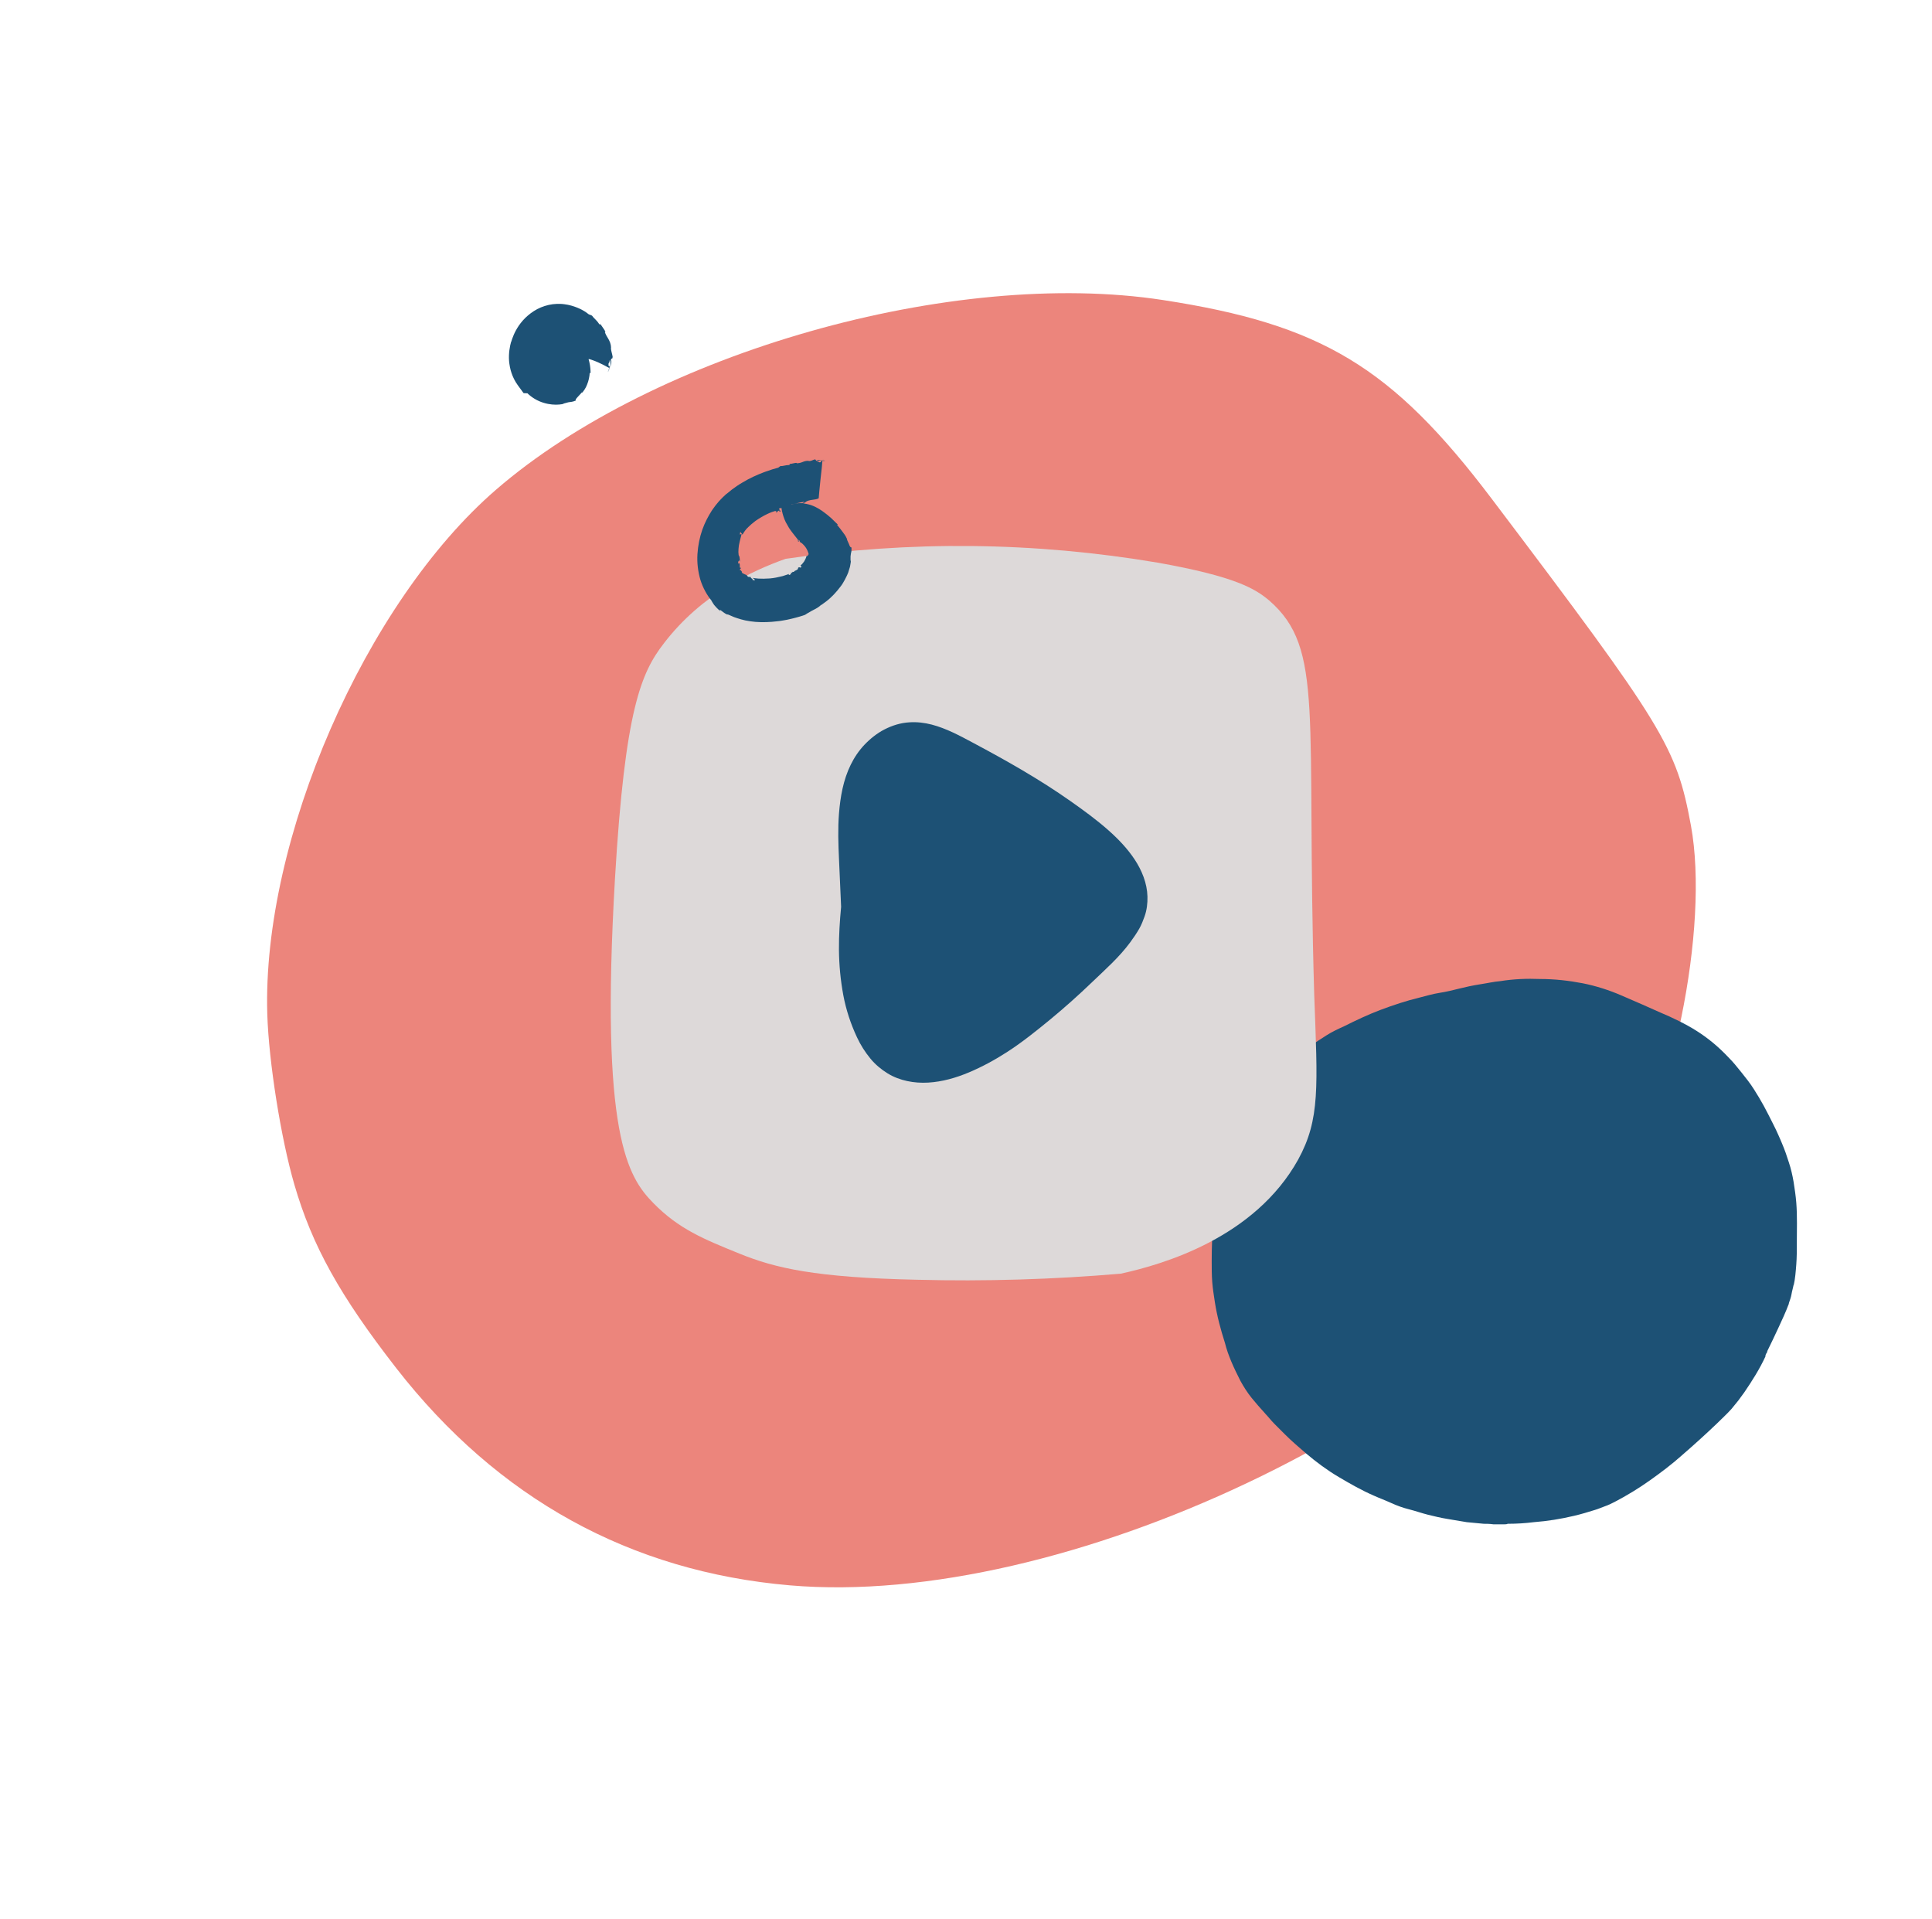 <?xml version="1.0" encoding="UTF-8"?> <svg xmlns="http://www.w3.org/2000/svg" xmlns:xlink="http://www.w3.org/1999/xlink" width="302" zoomAndPan="magnify" viewBox="0 0 226.5 225" height="300" preserveAspectRatio="xMidYMid meet" version="1.0"><defs><clipPath id="5f551aeddc"><path d="M 31 34 L 199 34 L 199 187 L 31 187 Z M 31 34 " clip-rule="nonzero"></path></clipPath><clipPath id="592c7f3c5e"><path d="M 132.879 0.25 L 225.863 126.941 L 93.137 224.352 L 0.152 97.66 Z M 132.879 0.25 " clip-rule="nonzero"></path></clipPath><clipPath id="af200b6fe6"><path d="M 132.879 0.25 L 225.863 126.941 L 93.137 224.352 L 0.152 97.66 Z M 132.879 0.25 " clip-rule="nonzero"></path></clipPath><clipPath id="7dd962bc2a"><path d="M 142.055 114.555 L 210.902 114.555 L 210.902 178.91 L 142.055 178.91 Z M 142.055 114.555 " clip-rule="nonzero"></path></clipPath><clipPath id="2c2701d1ad"><path d="M 71 64 L 155 64 L 155 150.133 L 71 150.133 Z M 71 64 " clip-rule="nonzero"></path></clipPath><clipPath id="46e665f6f0"><path d="M 98 84 L 135 84 L 135 127 L 98 127 Z M 98 84 " clip-rule="nonzero"></path></clipPath><clipPath id="4840a6a129"><path d="M 103.766 81.715 L 138.43 99.402 L 120.402 134.73 L 85.738 117.047 Z M 103.766 81.715 " clip-rule="nonzero"></path></clipPath><clipPath id="e629eac976"><path d="M 103.766 81.715 L 138.43 99.402 L 120.402 134.73 L 85.738 117.047 Z M 103.766 81.715 " clip-rule="nonzero"></path></clipPath><clipPath id="6746eef150"><path d="M 81.684 44.805 L 104.883 44.805 L 104.883 86.715 L 81.684 86.715 Z M 81.684 44.805 " clip-rule="nonzero"></path></clipPath><clipPath id="c3ecb7be6b"><path d="M 51.906 35.625 L 79.223 35.625 L 79.223 54.332 L 51.906 54.332 Z M 51.906 35.625 " clip-rule="nonzero"></path></clipPath></defs><g clip-path="url(#5f551aeddc)"><g clip-path="url(#592c7f3c5e)"><g clip-path="url(#af200b6fe6)"><path fill="#ec857c" d="M 34.512 138.875 C 32.938 133.477 31.508 124.48 31.336 118.891 C 30.715 98.41 42.805 70.684 58.148 57.41 C 76.719 41.34 111.707 31.387 136.336 35.172 C 154.926 38.027 163.191 43.016 174.855 58.434 C 195.156 85.285 196.527 87.539 198.238 96.773 C 200.434 108.73 196.02 130.273 189.359 140.023 C 171.344 166.402 124.512 188.586 92.617 185.848 C 73.895 184.238 58.352 175.664 46.461 160.391 C 39.836 151.875 36.598 146.039 34.512 138.875 Z M 34.512 138.875 " fill-opacity="1" fill-rule="nonzero"></path></g></g></g><g clip-path="url(#7dd962bc2a)"><path fill="#1d5175" d="M 173.953 178.629 C 173.27 178.566 172.582 178.504 171.961 178.441 C 171.211 178.316 170.465 178.191 169.719 178.066 C 168.969 177.945 168.16 177.758 167.414 177.57 C 166.664 177.383 165.98 177.133 165.23 176.945 C 164.484 176.758 163.797 176.512 163.113 176.199 C 162.43 175.887 161.742 175.637 161.059 175.328 C 159.625 174.703 158.316 173.957 156.945 173.145 C 155.574 172.336 154.328 171.402 153.145 170.406 C 152.273 169.656 151.398 168.91 150.59 168.098 C 150.215 167.727 149.781 167.289 149.406 166.914 C 149.031 166.543 148.656 166.043 148.285 165.668 L 148.348 165.73 C 147.785 165.109 147.227 164.484 146.727 163.863 C 146.227 163.238 145.793 162.555 145.418 161.867 C 145.043 161.121 144.672 160.375 144.359 159.625 C 144.047 158.879 143.797 158.191 143.613 157.445 C 143.113 155.887 142.676 154.266 142.426 152.648 C 142.305 151.836 142.18 151.09 142.117 150.281 C 142.055 149.469 142.055 148.598 142.055 147.789 C 142.055 146.23 142.117 144.609 142.242 143.051 C 142.367 141.434 142.676 139.875 143.113 138.316 C 143.551 136.758 144.109 135.266 144.734 133.832 C 145.043 133.145 145.418 132.461 145.855 131.773 C 146.289 131.09 146.602 130.465 147.039 129.781 C 147.91 128.473 148.906 127.164 149.965 125.98 C 150.965 124.734 152.148 123.676 153.457 122.742 C 154.141 122.242 154.828 121.805 155.512 121.371 C 156.195 120.934 156.883 120.621 157.566 120.312 C 158.938 119.625 160.371 118.941 161.867 118.379 C 163.363 117.82 164.859 117.32 166.414 116.945 C 167.164 116.758 167.973 116.512 168.781 116.387 C 169.594 116.262 170.34 116.074 171.09 115.887 C 171.836 115.699 172.707 115.512 173.52 115.387 C 174.328 115.266 175.137 115.078 175.887 115.016 C 177.445 114.766 179 114.703 180.559 114.766 C 182.242 114.766 183.922 114.953 185.543 115.266 C 187.102 115.574 188.66 116.074 190.09 116.695 L 192.398 117.695 L 194.641 118.691 C 195.387 119.004 196.074 119.312 196.82 119.688 C 197.566 120.062 198.254 120.434 198.938 120.871 C 200.309 121.742 201.492 122.742 202.613 123.926 C 203.176 124.484 203.676 125.109 204.172 125.73 C 204.672 126.355 205.168 126.977 205.605 127.664 C 206.043 128.348 206.414 128.973 206.789 129.656 C 207.164 130.344 207.535 131.09 207.91 131.836 C 208.098 132.211 208.285 132.586 208.473 133.02 C 208.66 133.457 208.785 133.707 208.906 134.02 C 209.031 134.328 209.219 134.766 209.344 135.141 C 209.469 135.512 209.594 135.887 209.719 136.262 C 209.969 137.008 210.152 137.82 210.277 138.566 C 210.402 139.375 210.527 140.188 210.59 140.996 C 210.715 142.617 210.652 144.172 210.652 145.793 C 210.652 146.605 210.652 147.414 210.59 148.223 C 210.527 149.035 210.465 149.906 210.277 150.715 C 210.277 150.652 210.277 150.652 210.277 150.59 C 210.215 150.965 210.09 151.34 210.031 151.711 C 209.969 152.086 209.844 152.398 209.719 152.773 L 209.719 152.836 C 209.344 153.832 208.906 154.766 208.473 155.699 C 208.035 156.637 207.598 157.57 207.164 158.441 L 207.227 158.379 C 207.164 158.441 207.164 158.566 207.102 158.629 C 207.039 158.691 207.039 158.754 206.977 158.879 L 206.977 158.816 L 206.977 159.004 C 206.289 160.496 205.418 161.867 204.484 163.238 C 204.234 163.551 204.047 163.863 203.797 164.176 C 203.551 164.484 203.238 164.859 202.988 165.172 C 202.43 165.793 201.805 166.355 201.246 166.914 C 199.938 168.16 198.566 169.406 197.195 170.59 C 196.012 171.652 194.766 172.586 193.457 173.52 C 192.148 174.453 190.715 175.328 189.281 176.074 C 188.906 176.262 188.535 176.449 188.16 176.574 C 187.785 176.699 187.414 176.883 186.977 177.008 C 186.168 177.258 185.355 177.508 184.547 177.695 C 182.988 178.066 181.43 178.316 179.812 178.441 C 178.812 178.566 177.816 178.629 176.82 178.629 L 176.758 178.629 C 176.633 178.691 176.508 178.691 176.383 178.691 L 175.074 178.691 C 174.641 178.629 174.266 178.629 173.953 178.629 Z M 173.953 178.629 " fill-opacity="1" fill-rule="nonzero"></path></g><g clip-path="url(#2c2701d1ad)"><path fill="#ddd9d9" d="M 77.832 75.414 C 82.266 69.613 88.258 66.875 92.105 65.508 C 106.68 63.359 121.234 63.512 135.762 65.965 C 144.887 67.594 147.168 69.027 148.797 70.395 C 155.312 76.062 153.098 83.625 154.074 116.598 C 154.465 127.414 154.789 131.191 152.184 135.949 C 147.102 145.07 136.48 148.199 131.398 149.309 C 123.461 149.988 115.512 150.227 107.547 150.023 C 95.559 149.766 90.867 148.656 86.695 146.961 C 82.523 145.266 79.594 144.094 76.594 141.031 C 73.598 137.969 70.34 133.082 72.098 102.977 C 73.27 83.168 75.16 78.867 77.832 75.414 Z M 77.832 75.414 " fill-opacity="1" fill-rule="nonzero"></path></g><g clip-path="url(#46e665f6f0)"><g clip-path="url(#4840a6a129)"><g clip-path="url(#e629eac976)"><path fill="#1d5175" d="M 134.176 107.457 C 134.445 106.711 134.547 105.891 134.523 105.098 C 134.484 103.543 133.867 102.031 133.016 100.746 C 132.184 99.488 131.121 98.375 129.996 97.375 C 128.578 96.113 127.031 94.988 125.48 93.898 C 121.863 91.352 118.004 89.168 114.102 87.09 C 112.531 86.25 110.961 85.395 109.227 84.941 C 108.383 84.723 107.484 84.617 106.617 84.676 C 105.578 84.738 104.617 85.039 103.695 85.508 C 102.828 85.953 102.023 86.594 101.355 87.297 C 100.699 87.984 100.148 88.801 99.734 89.652 C 98.855 91.445 98.52 93.395 98.359 95.367 C 98.219 97.156 98.281 98.957 98.363 100.75 C 98.449 102.602 98.527 104.453 98.609 106.305 C 98.449 107.977 98.344 109.652 98.355 111.332 C 98.371 113.117 98.539 114.891 98.863 116.645 C 99.184 118.367 99.727 120.008 100.465 121.59 C 100.891 122.504 101.41 123.324 102.051 124.105 C 102.617 124.793 103.305 125.363 104.062 125.832 C 105.469 126.695 107.191 127.008 108.824 126.91 C 110.461 126.816 112.074 126.352 113.582 125.719 C 115.164 125.051 116.668 124.234 118.105 123.301 C 119.848 122.176 121.465 120.871 123.066 119.559 C 124.785 118.145 126.445 116.66 128.051 115.117 C 129.602 113.629 131.219 112.211 132.5 110.469 C 132.883 109.945 133.25 109.418 133.57 108.852 C 133.82 108.406 134.004 107.938 134.176 107.457 Z M 134.176 107.457 " fill-opacity="1" fill-rule="nonzero"></path></g></g></g><g clip-path="url(#6746eef150)"><path fill="#1d5175" d="M 139.473 113.637 C 139.473 113.328 139.535 113.102 139.656 112.898 C 139.637 113.184 139.617 113.473 139.473 113.637 Z M 139.676 112.898 Z M 135.512 58.66 C 135.512 58.578 135.512 58.496 135.492 58.434 C 135.512 58.496 135.512 58.578 135.512 58.66 Z M 140.988 83.973 C 140.988 83.973 140.988 83.953 140.988 83.973 C 140.988 83.953 140.988 83.973 140.988 83.973 Z M 153.668 71.645 C 153.812 71.746 153.977 71.809 154.199 71.789 C 154.078 71.664 153.871 71.664 153.668 71.645 Z M 153.668 71.625 C 153.668 71.625 153.668 71.645 153.668 71.625 Z M 118.262 83.234 C 118.219 83.254 118.156 83.273 118.117 83.297 C 118.156 83.273 118.219 83.254 118.262 83.234 Z M 127.309 75.254 C 127.309 75.254 127.309 75.234 127.309 75.254 C 127.309 75.234 127.309 75.234 127.309 75.254 Z M 145.977 62.906 C 145.812 62.906 145.688 63.027 145.543 63.129 C 145.73 63.109 145.852 63.047 145.977 62.906 Z M 145.543 63.129 Z M 125.645 91.195 C 125.668 91.152 125.707 91.133 125.75 91.09 C 125.707 91.113 125.668 91.152 125.645 91.195 Z M 129.316 80.484 C 129.34 80.484 129.34 80.465 129.316 80.484 C 129.34 80.465 129.316 80.465 129.316 80.484 Z M 124.375 65.816 C 124.375 65.98 124.516 66.145 124.641 66.309 C 124.621 66.105 124.539 65.961 124.375 65.816 Z M 124.641 66.309 C 124.641 66.309 124.66 66.309 124.641 66.309 C 124.66 66.309 124.641 66.289 124.641 66.309 C 124.641 66.289 124.641 66.289 124.641 66.309 Z M 155.781 90.641 C 155.738 90.598 155.699 90.559 155.656 90.516 C 155.699 90.578 155.738 90.621 155.781 90.641 Z M 155.781 90.867 C 155.762 90.824 155.68 90.723 155.598 90.621 C 155.391 90.805 152.109 92.836 151.902 92.977 C 151.492 92.793 151.227 92.199 150.691 92.035 C 150.754 92.156 150.469 91.828 150.508 92.016 C 150.488 91.934 150.387 91.852 150.324 91.77 C 150.445 91.828 150.57 91.91 150.609 91.871 C 150.18 91.398 149.648 90.906 149.238 90.414 C 149.012 90.105 148.703 90.211 148.641 90.148 L 148.723 90.086 L 148.457 89.797 C 148.438 89.922 148.25 89.984 148.332 90.148 C 148.273 90.188 148.23 90.066 148.129 89.984 C 148.168 90.004 148.312 90.023 148.273 89.941 C 148.066 89.715 148.148 89.922 147.863 89.715 C 147.883 89.695 148.148 89.777 148.004 89.512 C 147.555 88.938 144.641 86.105 144.066 85.531 C 144.129 85.551 144.457 85.367 144.496 85.387 L 144.168 85.203 L 144.211 85.43 C 143.758 85.285 141.953 83.645 141.504 83.441 L 141.586 83.543 C 141.316 83.379 141.133 83.215 140.887 82.988 C 140.887 83.109 140.887 83.273 140.906 83.336 C 140.785 83.418 140.988 83.91 140.867 83.934 C 140.906 84.098 140.969 83.992 140.988 83.91 C 140.906 84.301 141.113 84.672 141.113 85.387 C 141.051 86.66 140.988 85.551 141.113 86.988 L 141.012 87.152 L 141.152 87.254 C 140.887 87.5 141.07 88.098 140.805 88.219 C 140.906 88.363 140.766 88.508 140.867 88.836 C 141.051 88.691 140.969 88.32 141.094 88.156 C 141.113 88.465 141.094 89.039 141.07 89.738 C 141.051 90.434 141.012 91.277 140.969 92.117 C 140.887 93.777 140.785 95.441 140.742 96.016 C 140.742 95.828 140.641 95.871 140.602 96.035 L 140.641 96.465 C 140.684 96.426 140.703 96.301 140.723 96.363 C 140.742 96.547 140.641 96.773 140.785 96.875 C 140.703 96.855 140.684 97.164 140.66 97.145 C 140.805 97.367 140.477 98.129 140.723 98.395 C 140.742 99.008 140.539 98.539 140.52 99.195 L 140.703 99.234 C 140.703 99.254 140.684 99.48 140.66 99.809 C 140.641 100.137 140.621 100.59 140.621 101.02 C 140.602 101.902 140.578 102.742 140.621 102.703 C 140.578 102.742 140.496 102.805 140.457 102.969 C 140.477 103.586 140.438 104.199 140.438 104.875 C 140.414 104.816 140.414 104.754 140.375 104.793 C 140.332 105.922 140.25 107.031 140.148 108.117 C 140.047 109.203 139.945 110.312 139.82 111.422 C 139.781 111.852 139.637 111.504 139.617 111.852 C 139.555 112.078 139.637 112.344 139.656 112.547 C 139.676 112.488 139.699 112.383 139.738 112.445 C 139.699 112.57 139.676 112.711 139.656 112.855 C 139.594 112.711 139.574 112.465 139.512 112.816 L 139.555 112.344 C 139.453 112.324 139.555 112.488 139.492 112.836 L 139.492 113.125 L 139.391 113.102 C 138.961 113.82 137.852 113.82 136.848 113.656 C 135.84 113.492 134.957 113.145 134.957 113.145 L 134.938 113.043 L 135.285 112.344 C 135.227 111.215 135.492 109.945 135.574 109.121 C 135.574 108.754 135.676 107.809 135.594 107.297 L 135.699 107.316 C 135.719 106.703 135.574 105.859 135.574 105.492 L 135.617 105.512 C 135.617 105.266 135.535 104.629 135.328 104.691 C 135.41 104.098 135.594 104.219 135.535 103.461 L 135.512 103.586 C 135.492 102.723 135.84 98.559 135.801 97.82 L 135.84 97.883 C 135.758 97.184 135.922 96.32 135.781 95.625 C 135.922 94.332 136.23 88.711 136.129 87.234 C 136.109 85.961 135.984 87.133 136.027 85.879 C 136.027 85.695 135.945 85.613 135.902 85.859 C 135.945 85.449 135.922 84.895 136.047 84.508 C 136.004 83.871 136.004 83.07 135.984 82.188 C 135.965 81.531 135.965 80.836 135.965 80.117 C 134.855 81.387 133.297 83.008 132.477 83.91 L 132.496 83.871 C 131.801 84.629 129.133 87.625 128.414 88.344 L 128.352 88.566 C 128.129 88.648 128.047 88.855 127.801 89.02 C 127.695 89.141 127.82 89.164 127.883 89.121 C 127.656 89.246 127.531 89.512 127.367 89.574 L 127.367 89.512 C 127 89.715 127.062 90.086 126.672 90.312 L 126.652 90.293 C 126.465 90.375 126.426 90.598 126.344 90.742 C 126.16 90.867 126.219 90.66 126.055 90.742 C 126.098 90.887 125.891 90.969 125.75 91.09 C 125.891 90.926 126.035 90.742 125.934 90.66 C 125.75 90.867 125.789 90.621 125.645 90.844 L 125.75 90.969 C 125.688 91.07 125.523 91.215 125.441 91.195 C 125.48 91.195 125.562 91.113 125.645 91.031 C 125.441 90.844 123.246 87.688 123.102 87.5 C 123.227 87.113 123.777 86.906 123.859 86.414 C 123.758 86.453 124.047 86.207 123.859 86.23 C 123.941 86.207 124.004 86.125 124.066 86.066 C 124.004 86.168 123.965 86.289 124.004 86.332 C 124.414 85.941 124.805 85.469 125.234 85.102 C 125.5 84.895 125.379 84.609 125.441 84.566 L 125.5 84.648 L 125.75 84.426 C 125.625 84.383 125.543 84.238 125.418 84.301 C 125.379 84.262 125.48 84.199 125.562 84.117 C 125.543 84.156 125.543 84.281 125.625 84.238 C 125.809 84.055 125.625 84.117 125.809 83.871 C 125.832 83.891 125.789 84.137 126.016 84.016 C 126.508 83.625 128.887 81.02 129.359 80.508 C 129.359 80.566 129.543 80.875 129.523 80.918 L 129.668 80.609 L 129.441 80.629 C 129.504 80.402 129.934 79.789 130.344 79.234 C 130.117 79.297 129.891 79.355 129.688 79.398 C 129.398 79.48 129.133 79.543 128.887 79.602 C 128.641 79.684 128.414 79.746 128.211 79.809 L 128.25 79.789 C 127.984 79.871 127.531 80.012 126.98 80.18 C 126.426 80.344 125.789 80.566 125.152 80.773 C 124.516 80.977 123.883 81.223 123.348 81.41 C 122.816 81.594 122.363 81.738 122.098 81.84 L 121.934 82.023 C 121.688 82.004 121.5 82.148 121.195 82.188 C 121.051 82.25 121.133 82.312 121.215 82.312 C 120.926 82.332 120.68 82.516 120.516 82.496 L 120.539 82.434 C 120.086 82.453 119.965 82.844 119.492 82.887 L 119.492 82.863 C 119.285 82.863 119.121 83.051 118.98 83.152 C 118.73 83.191 118.918 83.008 118.711 83.051 C 118.691 83.215 118.465 83.191 118.262 83.254 C 118.465 83.152 118.711 83.051 118.648 82.926 C 118.383 83.027 118.547 82.824 118.301 82.988 L 118.344 83.133 C 118.238 83.215 118.016 83.273 117.953 83.215 C 117.992 83.215 118.117 83.191 118.219 83.152 C 118.18 83.027 117.992 82.004 117.809 81 C 117.645 79.992 117.48 78.969 117.461 78.863 C 117.789 78.559 118.426 78.559 118.773 78.168 C 118.648 78.168 119.062 78.066 118.875 78.004 C 118.957 78.023 119.082 77.961 119.164 77.941 C 119.062 78.023 118.938 78.105 118.957 78.168 C 119.555 77.984 120.188 77.715 120.805 77.551 C 121.172 77.492 121.215 77.164 121.297 77.141 L 121.316 77.246 L 121.688 77.141 C 121.582 77.059 121.605 76.875 121.441 76.875 C 121.418 76.812 121.562 76.812 121.688 76.773 C 121.645 76.812 121.582 76.918 121.664 76.918 C 121.953 76.836 121.727 76.812 122.055 76.648 C 122.055 76.668 121.871 76.875 122.18 76.855 C 122.363 76.812 122.711 76.711 123.184 76.566 C 123.656 76.422 124.211 76.258 124.762 76.074 C 125.051 75.992 125.316 75.891 125.605 75.809 C 125.871 75.727 126.137 75.645 126.363 75.582 C 126.836 75.438 127.203 75.336 127.391 75.273 C 127.348 75.316 127.348 75.707 127.309 75.707 L 127.613 75.5 L 127.391 75.418 C 127.473 75.336 127.676 75.234 127.941 75.109 C 128.211 74.988 128.539 74.863 128.867 74.742 C 129.523 74.496 130.18 74.25 130.383 74.105 L 130.262 74.125 C 130.59 73.961 130.836 73.902 131.246 73.797 L 131 73.902 C 131.145 74.043 131.348 73.984 131.594 73.922 L 131.43 73.879 C 131.492 73.82 131.555 73.777 131.637 73.758 C 131.594 73.656 131.738 73.633 131.492 73.387 L 131.328 73.492 C 131.309 73.449 129.543 71.645 129.543 71.766 C 129.543 71.707 129.562 71.645 129.523 71.52 C 129.176 71.234 128.887 70.926 128.516 70.598 C 128.559 70.617 128.598 70.66 128.598 70.598 C 127.449 69.469 126.445 68.281 125.398 67.07 C 125.195 66.844 125.48 66.906 125.297 66.719 C 125.215 66.578 125.008 66.496 124.887 66.434 C 124.906 66.473 124.949 66.535 124.887 66.535 C 124.844 66.453 124.785 66.371 124.723 66.289 C 124.824 66.309 124.988 66.414 124.844 66.207 L 125.07 66.453 C 125.152 66.391 124.988 66.391 124.844 66.188 L 124.68 66.043 L 124.762 65.98 C 124.578 64.668 127.758 62.719 127.758 62.719 L 127.84 62.762 L 127.984 63.336 C 128.641 63.809 129.176 64.609 129.562 65.059 C 129.75 65.242 130.199 65.758 130.547 65.941 L 130.465 66.004 C 130.793 66.289 131.328 66.617 131.555 66.781 L 131.512 66.801 C 131.656 66.926 132.047 67.172 132.148 66.988 C 132.395 67.336 132.211 67.418 132.684 67.727 L 132.641 67.645 C 133.113 68.035 135.121 70.312 135.535 70.641 L 135.473 70.641 C 135.617 70.742 135.758 70.863 135.902 71.008 C 135.883 70.535 135.883 70.043 135.863 69.551 C 135.84 68.547 135.801 67.543 135.781 66.699 C 135.758 65.84 135.738 65.141 135.738 64.73 L 135.617 64.402 C 135.699 64.055 135.617 63.746 135.699 63.273 C 135.676 63.027 135.594 63.129 135.574 63.254 C 135.637 62.844 135.535 62.414 135.594 62.188 L 135.637 62.25 C 135.758 61.613 135.43 61.242 135.535 60.547 L 135.555 60.547 C 135.617 60.258 135.492 59.93 135.453 59.684 C 135.492 59.336 135.594 59.645 135.637 59.355 C 135.492 59.234 135.574 58.926 135.594 58.617 C 135.617 58.965 135.656 59.355 135.781 59.316 C 135.758 58.883 135.902 59.211 135.84 58.781 L 135.699 58.762 C 135.656 58.578 135.676 58.227 135.738 58.168 C 135.719 58.227 135.719 58.391 135.719 58.578 C 136.004 58.578 139.801 59.664 140.027 59.703 C 140.211 60.277 140.004 61.141 140.273 61.797 C 140.312 61.633 140.293 62.227 140.395 62.004 C 140.355 62.105 140.375 62.289 140.375 62.414 C 140.332 62.227 140.293 62.043 140.23 62.023 C 140.23 62.926 140.273 63.91 140.25 64.812 C 140.211 65.348 140.496 65.531 140.496 65.652 L 140.395 65.633 L 140.395 66.168 C 140.496 66.062 140.684 66.168 140.723 65.922 C 140.785 65.941 140.742 66.105 140.766 66.289 C 140.742 66.227 140.66 66.086 140.641 66.207 C 140.641 66.637 140.723 66.352 140.785 66.844 C 140.766 66.844 140.621 66.516 140.559 66.926 C 140.539 67.109 140.539 67.438 140.539 67.891 C 140.805 67.602 141.012 67.355 140.969 67.336 C 141.031 67.336 141.094 67.379 141.195 67.316 C 141.422 67.008 141.707 66.742 141.953 66.414 C 141.934 66.453 141.914 66.473 141.977 66.496 C 142.938 65.469 143.945 64.586 144.969 63.645 C 145.152 63.457 145.133 63.727 145.297 63.562 C 145.441 63.5 145.484 63.293 145.523 63.191 C 145.484 63.191 145.422 63.254 145.422 63.191 C 145.504 63.172 145.566 63.109 145.648 63.047 C 145.625 63.152 145.566 63.293 145.75 63.172 L 145.523 63.375 C 145.586 63.457 145.566 63.293 145.77 63.172 L 145.895 63.027 L 145.953 63.109 C 147.164 62.988 149.277 66.043 149.277 66.043 L 149.258 66.105 L 148.723 66.227 C 148.332 66.824 147.637 67.273 147.246 67.625 C 147.102 67.789 146.652 68.199 146.508 68.504 L 146.445 68.422 C 146.199 68.711 145.953 69.203 145.832 69.406 L 145.812 69.367 C 145.707 69.488 145.523 69.859 145.688 69.961 C 145.379 70.188 145.297 70.004 145.051 70.414 L 145.113 70.371 C 144.949 70.578 144.414 71.109 143.883 71.625 C 143.922 71.664 143.922 71.746 144.211 71.727 L 144.23 71.543 C 144.23 71.543 144.395 71.543 144.641 71.52 C 144.867 71.5 145.195 71.48 145.484 71.461 C 146.098 71.418 146.691 71.336 146.652 71.297 C 146.691 71.336 146.734 71.398 146.855 71.438 C 147.289 71.355 147.719 71.379 148.191 71.297 C 148.148 71.316 148.109 71.316 148.148 71.355 C 148.539 71.336 148.93 71.316 149.32 71.316 C 149.707 71.297 150.098 71.316 150.488 71.336 C 151.266 71.355 152.027 71.398 152.805 71.438 C 153.094 71.461 152.867 71.602 153.113 71.625 C 153.277 71.664 153.461 71.582 153.586 71.543 C 153.543 71.52 153.461 71.52 153.504 71.48 C 153.586 71.52 153.688 71.52 153.789 71.543 C 153.688 71.602 153.523 71.664 153.77 71.684 L 153.441 71.664 C 153.422 71.766 153.543 71.645 153.789 71.707 L 153.996 71.684 L 153.977 71.789 C 154.488 72.176 154.508 73.285 154.426 74.289 C 154.324 75.297 154.117 76.219 154.117 76.219 L 154.059 76.238 L 153.586 75.93 C 152.828 76.074 151.965 75.871 151.41 75.848 C 151.164 75.871 150.527 75.828 150.18 75.953 L 150.199 75.848 C 149.789 75.871 149.238 76.074 148.992 76.117 L 148.992 76.074 C 148.828 76.094 148.395 76.219 148.457 76.422 C 148.066 76.383 148.109 76.199 147.617 76.32 L 147.699 76.34 C 147.41 76.383 146.57 76.422 145.73 76.445 C 145.523 76.445 145.32 76.465 145.113 76.465 C 144.906 76.484 144.723 76.484 144.559 76.504 C 144.211 76.527 143.945 76.566 143.82 76.586 L 143.863 76.547 C 143.41 76.711 142.816 76.609 142.363 76.855 C 142.305 76.855 142.223 76.855 142.117 76.855 C 142.262 77.02 142.406 77.184 142.488 77.367 C 143.902 78.578 146.488 81.203 147.781 82.453 L 147.738 82.434 C 148.582 83.254 151.945 86.453 152.746 87.297 L 152.992 87.379 C 153.094 87.625 153.32 87.727 153.484 88.035 C 153.625 88.156 153.625 88.035 153.586 87.953 C 153.73 88.219 154.035 88.383 154.098 88.547 L 154.035 88.547 C 154.262 88.957 154.672 88.938 154.938 89.387 L 154.918 89.41 C 155.02 89.613 155.27 89.695 155.41 89.797 C 155.555 90.023 155.309 89.922 155.434 90.105 C 155.598 90.086 155.68 90.293 155.82 90.477 C 155.637 90.312 155.434 90.129 155.352 90.23 C 155.574 90.434 155.309 90.375 155.555 90.559 L 155.68 90.477 C 155.656 90.578 155.801 90.785 155.781 90.867 Z M 140.805 82.641 C 140.785 82.699 140.766 82.762 140.742 82.805 C 140.848 82.699 140.887 82.824 140.887 82.988 L 140.988 83.051 C 141.031 82.906 140.949 82.781 140.805 82.641 Z M 144.086 85.551 C 144.086 85.551 144.066 85.551 144.086 85.551 C 144.066 85.551 144.066 85.551 144.086 85.551 Z M 93.5 63.398 C 93.582 63.48 93.602 63.48 93.645 63.48 C 93.582 63.375 93.543 63.355 93.5 63.398 Z M 93.645 63.48 Z M 96.395 53.918 C 96.453 53.918 96.516 53.898 96.578 53.879 C 96.516 53.898 96.453 53.898 96.395 53.918 Z M 99.82 64.156 C 99.84 64.363 99.82 64.484 99.82 64.609 C 99.797 64.73 99.777 64.812 99.758 64.895 C 99.738 64.996 99.738 65.078 99.715 65.223 C 99.715 65.285 99.715 65.367 99.715 65.469 C 99.715 65.57 99.715 65.676 99.715 65.797 L 99.758 65.652 C 99.758 65.734 99.738 65.816 99.738 65.922 C 99.715 66.023 99.695 66.145 99.676 66.289 C 99.676 66.332 99.656 66.352 99.656 66.391 C 99.656 66.434 99.633 66.453 99.633 66.496 C 99.613 66.555 99.594 66.617 99.574 66.68 C 99.531 66.801 99.492 66.945 99.449 67.09 C 99.43 67.133 99.43 67.172 99.41 67.191 C 99.387 67.234 99.367 67.273 99.367 67.297 C 99.328 67.379 99.305 67.438 99.266 67.52 C 99.203 67.664 99.121 67.828 99.039 67.973 C 98.875 68.281 98.691 68.586 98.465 68.855 C 98.258 69.141 98.035 69.387 97.809 69.633 C 97.707 69.758 97.582 69.859 97.48 69.961 C 97.379 70.062 97.273 70.168 97.172 70.25 C 96.969 70.414 96.781 70.578 96.617 70.68 C 96.453 70.781 96.352 70.887 96.27 70.945 L 96.312 70.863 C 96.25 70.926 96.168 70.988 96.105 71.051 C 96.023 71.109 95.961 71.152 95.879 71.215 C 95.715 71.316 95.551 71.418 95.367 71.5 C 95.203 71.582 95.02 71.684 94.855 71.789 C 94.691 71.871 94.527 71.973 94.383 72.074 C 94.238 72.137 94.012 72.199 93.746 72.281 C 93.625 72.32 93.48 72.363 93.316 72.402 C 93.172 72.445 93.008 72.484 92.824 72.527 C 92.66 72.566 92.473 72.609 92.289 72.648 C 92.105 72.691 91.898 72.711 91.715 72.75 C 91.512 72.793 91.305 72.812 91.102 72.832 C 90.895 72.855 90.691 72.875 90.484 72.895 C 89.664 72.957 88.762 72.957 87.961 72.832 C 87.16 72.73 86.465 72.484 86.055 72.34 C 85.355 72.035 85.316 72.012 85.273 72.035 C 85.254 72.035 85.234 72.035 85.152 71.992 C 85.109 71.973 85.027 71.93 84.945 71.871 C 84.844 71.809 84.742 71.727 84.578 71.602 C 84.414 71.461 84.27 71.461 84.473 71.684 C 84.289 71.5 84.043 71.297 83.859 71.07 C 83.816 71.008 83.758 70.969 83.715 70.906 C 83.676 70.844 83.633 70.781 83.594 70.723 C 83.512 70.598 83.449 70.496 83.387 70.371 C 82.895 69.777 82.402 68.914 82.113 67.973 C 81.828 67.008 81.703 65.961 81.766 64.957 C 81.828 63.953 82.031 62.965 82.34 62.086 C 82.648 61.223 83.059 60.465 83.43 59.891 L 83.367 59.973 C 83.488 59.785 83.676 59.539 83.898 59.234 C 84.023 59.09 84.145 58.926 84.289 58.762 C 84.371 58.68 84.453 58.598 84.516 58.516 C 84.598 58.453 84.66 58.371 84.742 58.289 C 84.824 58.207 84.906 58.145 84.988 58.062 C 85.07 57.98 85.152 57.898 85.254 57.84 C 85.438 57.695 85.621 57.531 85.809 57.387 C 86.195 57.098 86.609 56.812 87.039 56.566 C 87.879 56.055 88.762 55.664 89.52 55.375 C 89.707 55.293 89.891 55.254 90.055 55.191 C 90.219 55.129 90.383 55.09 90.527 55.027 C 90.812 54.945 91.059 54.883 91.242 54.824 C 91.324 54.762 91.406 54.699 91.488 54.637 C 91.816 54.66 92.062 54.516 92.496 54.516 C 92.699 54.453 92.598 54.391 92.496 54.391 C 92.863 54.391 93.215 54.227 93.418 54.27 L 93.379 54.309 C 93.664 54.309 93.871 54.25 94.074 54.168 C 94.281 54.086 94.504 54.004 94.793 54.023 L 94.793 54.043 C 95.039 54.086 95.305 53.918 95.488 53.859 C 95.777 53.879 95.531 54.004 95.777 54.023 C 95.859 53.879 96.125 53.918 96.371 53.918 C 96.105 53.961 95.777 54.043 95.816 54.145 C 96.168 54.086 95.922 54.27 96.25 54.168 L 96.25 54.023 C 96.395 53.961 96.68 53.961 96.742 54.023 C 96.699 54.004 96.559 54.023 96.395 54.043 C 96.414 54.188 96.312 55.211 96.188 56.238 C 96.086 57.266 95.98 58.289 95.98 58.414 C 95.777 58.535 95.488 58.555 95.203 58.598 C 94.914 58.637 94.629 58.699 94.422 58.863 C 94.566 58.883 94.117 58.926 94.301 59.008 C 94.238 58.988 94.176 59.008 94.117 59.008 C 94.258 59.027 94.402 59.047 94.527 59.07 C 94.711 59.109 94.914 59.152 95.078 59.211 C 95.777 59.457 96.312 59.828 96.68 60.113 C 96.844 60.238 97.152 60.465 97.438 60.73 C 97.727 60.996 97.992 61.285 98.219 61.488 L 98.137 61.531 C 98.363 61.797 98.609 62.105 98.832 62.414 C 98.895 62.496 98.938 62.578 98.996 62.637 C 99.039 62.719 99.078 62.781 99.141 62.863 C 99.223 63.008 99.285 63.129 99.328 63.234 L 99.285 63.234 C 99.348 63.355 99.449 63.621 99.551 63.828 C 99.613 64.055 99.738 64.219 99.82 64.156 Z M 92.719 59.152 C 92.742 59.152 92.762 59.152 92.805 59.152 C 93.172 59.027 93.562 58.965 93.953 58.988 C 93.992 58.988 94.035 58.988 94.074 58.988 C 94.176 58.926 94.281 58.883 94.281 58.824 C 93.746 58.906 93.215 59.047 92.719 59.152 Z M 94.75 64.996 C 94.773 64.996 94.773 65.02 94.812 64.996 C 94.773 64.773 94.629 64.402 94.402 64.094 C 94.281 63.953 94.156 63.809 94.035 63.703 C 93.91 63.621 93.828 63.562 93.789 63.539 C 93.789 63.539 93.766 63.48 93.766 63.438 C 93.766 63.398 93.766 63.355 93.746 63.355 C 93.727 63.336 93.707 63.355 93.707 63.375 C 93.684 63.398 93.684 63.438 93.684 63.457 C 93.707 63.48 93.707 63.48 93.707 63.52 C 93.684 63.5 93.664 63.48 93.645 63.48 C 93.645 63.418 93.664 63.355 93.602 63.336 C 93.625 63.336 93.645 63.336 93.684 63.336 C 93.664 63.234 93.664 63.355 93.602 63.316 L 93.562 63.336 L 93.52 63.234 C 93.398 63.07 93.172 62.801 92.906 62.453 C 92.781 62.27 92.617 62.086 92.496 61.879 C 92.371 61.676 92.25 61.449 92.125 61.223 C 91.898 60.773 91.758 60.277 91.676 59.91 C 91.652 59.766 91.633 59.645 91.613 59.539 L 91.305 59.621 C 91.406 59.703 91.387 59.891 91.551 59.891 C 91.551 59.949 91.43 59.949 91.324 59.992 C 91.367 59.949 91.43 59.848 91.348 59.848 C 91.059 59.93 91.285 59.949 90.977 60.113 C 90.977 60.094 91.141 59.891 90.855 59.91 C 90.691 59.949 90.32 60.074 89.91 60.277 C 89.809 60.32 89.707 60.383 89.582 60.441 C 89.457 60.504 89.355 60.566 89.254 60.629 C 89.027 60.75 88.801 60.914 88.578 61.059 C 88.473 61.141 88.371 61.223 88.27 61.305 C 88.168 61.387 88.062 61.469 87.98 61.551 C 87.898 61.633 87.797 61.715 87.715 61.797 C 87.676 61.84 87.652 61.879 87.613 61.898 C 87.57 61.941 87.551 61.961 87.512 62.004 C 87.266 62.289 87.121 62.555 87.039 62.68 C 87.039 62.637 86.773 62.352 86.793 62.332 C 86.773 62.434 86.75 62.535 86.73 62.66 L 86.938 62.598 C 86.938 62.637 86.914 62.719 86.895 62.801 C 86.875 62.883 86.855 62.988 86.812 63.109 C 86.75 63.336 86.691 63.621 86.629 63.91 C 86.586 64.199 86.566 64.484 86.566 64.711 C 86.566 64.938 86.609 65.121 86.629 65.223 C 86.629 65.184 86.629 65.16 86.648 65.121 C 86.73 65.387 86.73 65.594 86.75 65.879 L 86.691 65.695 C 86.609 65.734 86.566 65.797 86.547 65.859 C 86.527 65.941 86.547 66.023 86.566 66.105 L 86.629 65.98 C 86.668 66.023 86.691 66.062 86.711 66.125 C 86.73 66.168 86.73 66.207 86.73 66.27 C 86.73 66.332 86.73 66.371 86.73 66.434 C 86.73 66.496 86.75 66.555 86.773 66.617 C 86.773 66.578 86.773 66.535 86.793 66.496 C 86.832 66.535 86.832 66.617 86.855 66.699 C 86.793 66.637 86.773 66.68 86.773 66.719 C 86.75 66.781 86.75 66.844 86.711 66.883 C 86.773 66.801 86.832 66.844 86.875 66.883 C 86.914 66.926 86.957 67.008 86.977 67.027 C 86.938 67.07 86.977 67.109 87.02 67.152 C 87.059 67.191 87.102 67.215 87.059 67.254 C 87.121 67.297 87.184 67.191 87.16 67.172 C 87.16 67.336 87.406 67.316 87.551 67.438 C 87.676 67.562 87.652 67.582 87.676 67.602 C 87.676 67.602 87.695 67.625 87.715 67.625 C 87.734 67.625 87.758 67.625 87.797 67.625 C 87.816 67.625 87.84 67.625 87.859 67.625 C 87.879 67.625 87.898 67.625 87.941 67.625 L 87.941 67.727 L 88.023 67.602 C 88.023 67.664 88.023 67.707 88.043 67.746 C 88.062 67.789 88.086 67.789 88.125 67.809 C 88.188 67.848 88.25 67.871 88.227 68.012 C 88.309 67.93 88.332 68.074 88.496 68.012 C 88.453 67.828 88.309 67.871 88.27 67.746 C 88.371 67.766 88.598 67.809 88.926 67.828 C 89.254 67.848 89.727 67.848 90.258 67.809 C 90.75 67.766 91.242 67.664 91.633 67.562 C 91.734 67.543 91.816 67.52 91.922 67.48 C 92.004 67.461 92.086 67.418 92.168 67.398 C 92.309 67.355 92.434 67.316 92.496 67.273 C 92.414 67.336 92.453 67.398 92.578 67.398 C 92.637 67.336 92.719 67.297 92.781 67.254 C 92.742 67.234 92.68 67.254 92.699 67.191 C 92.781 67.109 92.945 67.152 92.906 67.008 C 92.926 67.09 93.09 67.027 93.09 67.027 C 93.109 66.926 93.234 66.906 93.355 66.844 C 93.48 66.781 93.582 66.719 93.562 66.578 C 93.766 66.352 93.727 66.68 93.973 66.453 L 93.848 66.289 C 93.848 66.289 93.93 66.227 94.035 66.125 C 94.074 66.062 94.137 66.004 94.176 65.941 C 94.219 65.922 94.219 65.879 94.258 65.84 C 94.281 65.797 94.301 65.777 94.32 65.734 C 94.402 65.594 94.465 65.469 94.504 65.348 C 94.547 65.242 94.547 65.184 94.527 65.184 C 94.566 65.184 94.629 65.184 94.711 65.141 C 94.711 65.121 94.711 65.078 94.73 65.059 C 94.73 65.059 94.73 65.039 94.73 65.039 C 94.73 65.039 94.73 65.02 94.73 65.02 C 94.73 65.02 94.73 64.996 94.73 64.996 C 94.793 65.102 94.793 65.059 94.75 64.996 Z M 87.078 62.742 Z M 148.086 31.312 C 148.066 31.418 148.047 31.52 148.027 31.602 C 148.047 31.52 148.066 31.418 148.086 31.312 Z M 136.23 30.473 C 136.168 29.57 136.312 28.789 136.477 28.195 L 136.477 28.258 C 136.602 27.828 136.848 27.109 137.379 26.328 C 137.645 25.938 137.996 25.527 138.426 25.16 C 138.855 24.789 139.371 24.441 139.965 24.195 C 140.559 23.949 141.195 23.805 141.809 23.785 C 141.891 23.785 141.977 23.785 142.035 23.785 C 142.117 23.785 142.18 23.785 142.262 23.785 C 142.406 23.785 142.57 23.805 142.715 23.824 C 143 23.867 143.266 23.906 143.535 23.988 C 144.559 24.277 145.238 24.73 145.586 25.016 C 145.707 25.059 145.832 25.098 145.953 25.16 C 146.18 25.488 146.488 25.672 146.773 26.125 C 146.961 26.328 146.961 26.184 146.898 26.062 C 147.125 26.473 147.473 26.84 147.535 27.109 L 147.453 27.066 C 147.574 27.414 147.719 27.641 147.883 27.91 C 148.027 28.176 148.168 28.461 148.191 28.914 L 148.168 28.914 C 148.168 29.098 148.211 29.281 148.25 29.445 C 148.293 29.633 148.355 29.816 148.375 29.98 C 148.355 30.207 148.312 30.207 148.273 30.207 C 148.23 30.207 148.211 30.184 148.168 30.371 C 148.293 30.535 148.168 30.922 148.066 31.312 C 148.109 31.09 148.129 30.863 148.129 30.676 C 148.129 30.492 148.086 30.391 148.027 30.391 C 148.004 30.656 147.965 30.676 147.945 30.699 C 147.902 30.719 147.883 30.758 147.883 31.027 L 148.027 31.09 C 148.027 31.211 147.984 31.375 147.945 31.52 C 147.883 31.664 147.82 31.785 147.801 31.785 C 147.84 31.723 147.922 31.52 147.965 31.293 C 147.902 31.273 147.637 31.109 147.266 30.922 C 146.898 30.738 146.426 30.512 145.934 30.348 C 145.812 30.309 145.688 30.266 145.566 30.246 C 145.566 30.266 145.566 30.309 145.566 30.328 C 145.605 30.43 145.625 30.535 145.648 30.637 C 145.75 31.047 145.789 31.539 145.789 31.91 L 145.688 31.867 C 145.668 32.277 145.566 32.789 145.379 33.242 C 145.215 33.672 144.969 34.02 144.785 34.207 L 144.766 34.164 C 144.66 34.289 144.438 34.516 144.273 34.699 C 144.109 34.883 143.965 35.047 144.066 35.109 C 143.883 35.191 143.738 35.23 143.637 35.254 C 143.512 35.273 143.43 35.293 143.348 35.293 C 143.246 35.312 143.164 35.312 143.043 35.355 C 142.918 35.395 142.754 35.438 142.527 35.5 C 142.57 35.5 142.633 35.5 142.672 35.5 C 142.406 35.559 141.895 35.641 141.277 35.582 C 140.66 35.52 139.922 35.336 139.246 34.926 C 138.938 34.738 138.633 34.516 138.383 34.27 L 137.934 34.246 L 137.258 33.324 C 136.93 32.871 136.684 32.379 136.52 31.887 C 136.355 31.418 136.273 30.922 136.23 30.473 Z M 141.77 30.82 Z M 141.75 30.922 C 141.75 30.902 141.75 30.902 141.75 30.902 C 141.75 30.902 141.75 30.922 141.75 30.922 Z M 141.75 30.922 " fill-opacity="1" fill-rule="nonzero"></path></g><g clip-path="url(#c3ecb7be6b)"><path fill="#1d5175" d="M 62.922 125.477 C 62.922 125.168 62.984 124.941 63.105 124.738 C 63.086 125.023 63.066 125.312 62.922 125.477 Z M 63.125 124.738 Z M 58.961 70.496 C 58.961 70.414 58.961 70.332 58.941 70.273 C 58.961 70.332 58.961 70.414 58.961 70.496 Z M 64.441 95.812 C 64.441 95.812 64.441 95.793 64.441 95.812 C 64.441 95.793 64.441 95.812 64.441 95.812 Z M 77.117 83.484 C 77.262 83.586 77.426 83.648 77.652 83.625 C 77.527 83.504 77.324 83.504 77.117 83.484 Z M 77.117 83.461 C 77.117 83.461 77.117 83.484 77.117 83.461 Z M 41.711 95.074 C 41.668 95.094 41.609 95.113 41.566 95.133 C 41.609 95.113 41.668 95.094 41.711 95.074 Z M 50.758 87.094 C 50.758 87.094 50.758 87.074 50.758 87.094 C 50.758 87.074 50.758 87.074 50.758 87.094 Z M 69.426 74.742 C 69.262 74.742 69.137 74.867 68.992 74.969 C 69.18 74.949 69.301 74.887 69.426 74.742 Z M 68.992 74.969 Z M 49.094 103.031 C 49.117 102.992 49.156 102.973 49.199 102.93 C 49.156 102.949 49.117 102.992 49.094 103.031 Z M 52.766 92.324 C 52.789 92.324 52.789 92.305 52.766 92.324 C 52.789 92.305 52.766 92.305 52.766 92.324 Z M 47.824 77.656 C 47.824 77.82 47.969 77.984 48.09 78.148 C 48.07 77.945 47.988 77.801 47.824 77.656 Z M 48.09 78.148 C 48.09 78.148 48.109 78.148 48.09 78.148 C 48.109 78.148 48.09 78.129 48.09 78.148 C 48.09 78.129 48.09 78.129 48.09 78.148 Z M 79.23 102.48 C 79.188 102.438 79.148 102.398 79.105 102.355 C 79.148 102.418 79.188 102.457 79.23 102.48 Z M 79.23 102.703 C 79.211 102.664 79.129 102.562 79.047 102.457 C 78.84 102.645 75.559 104.672 75.352 104.816 C 74.941 104.633 74.676 104.039 74.145 103.875 C 74.203 103.996 73.918 103.668 73.957 103.852 C 73.938 103.77 73.836 103.688 73.773 103.605 C 73.898 103.668 74.02 103.75 74.062 103.711 C 73.629 103.238 73.098 102.746 72.688 102.254 C 72.461 101.945 72.152 102.047 72.09 101.988 L 72.172 101.926 L 71.906 101.637 C 71.887 101.762 71.703 101.824 71.785 101.988 C 71.723 102.027 71.68 101.906 71.578 101.824 C 71.621 101.844 71.762 101.863 71.723 101.781 C 71.516 101.555 71.598 101.762 71.312 101.555 C 71.332 101.535 71.598 101.617 71.457 101.352 C 71.004 100.777 68.09 97.945 67.516 97.371 C 67.578 97.391 67.906 97.207 67.949 97.227 L 67.621 97.043 L 67.66 97.27 C 67.211 97.125 65.402 95.484 64.953 95.277 L 65.035 95.383 C 64.77 95.219 64.582 95.051 64.336 94.828 C 64.336 94.949 64.336 95.113 64.359 95.176 C 64.234 95.258 64.441 95.75 64.316 95.77 C 64.359 95.934 64.418 95.832 64.441 95.75 C 64.359 96.141 64.562 96.508 64.562 97.227 C 64.5 98.5 64.441 97.391 64.562 98.828 L 64.461 98.992 L 64.605 99.094 C 64.336 99.34 64.523 99.934 64.254 100.059 C 64.359 100.203 64.215 100.344 64.316 100.672 C 64.5 100.531 64.418 100.16 64.543 99.996 C 64.562 100.305 64.543 100.879 64.523 101.574 C 64.5 102.273 64.461 103.113 64.418 103.957 C 64.336 105.617 64.234 107.277 64.195 107.852 C 64.195 107.668 64.09 107.711 64.051 107.875 L 64.09 108.305 C 64.133 108.266 64.152 108.141 64.172 108.203 C 64.195 108.387 64.09 108.613 64.234 108.715 C 64.152 108.695 64.133 109.004 64.113 108.98 C 64.254 109.207 63.926 109.965 64.172 110.234 C 64.195 110.848 63.988 110.375 63.969 111.031 L 64.152 111.074 C 64.152 111.094 64.133 111.32 64.113 111.648 C 64.09 111.977 64.07 112.43 64.07 112.859 C 64.051 113.742 64.031 114.582 64.07 114.539 C 64.031 114.582 63.949 114.645 63.906 114.809 C 63.926 115.422 63.887 116.039 63.887 116.715 C 63.867 116.652 63.867 116.594 63.824 116.633 C 63.785 117.762 63.703 118.871 63.598 119.957 C 63.496 121.043 63.395 122.152 63.27 123.258 C 63.23 123.691 63.086 123.34 63.066 123.691 C 63.004 123.914 63.086 124.184 63.105 124.387 C 63.125 124.324 63.148 124.223 63.188 124.285 C 63.148 124.406 63.125 124.551 63.105 124.695 C 63.043 124.551 63.023 124.305 62.961 124.656 L 63.004 124.184 C 62.902 124.16 63.004 124.324 62.941 124.676 L 62.941 124.961 L 62.84 124.941 C 62.41 125.66 61.301 125.66 60.297 125.496 C 59.289 125.332 58.41 124.984 58.41 124.984 L 58.387 124.879 L 58.738 124.184 C 58.676 123.055 58.941 121.781 59.023 120.961 C 59.023 120.594 59.125 119.648 59.043 119.137 L 59.148 119.156 C 59.168 118.543 59.023 117.699 59.023 117.332 L 59.066 117.352 C 59.066 117.105 58.984 116.469 58.777 116.531 C 58.859 115.938 59.043 116.059 58.984 115.301 L 58.961 115.422 C 58.941 114.562 59.289 110.398 59.25 109.66 L 59.289 109.719 C 59.207 109.023 59.371 108.16 59.23 107.465 C 59.371 106.172 59.68 100.551 59.578 99.074 C 59.559 97.801 59.434 98.973 59.477 97.719 C 59.477 97.535 59.395 97.453 59.352 97.699 C 59.395 97.289 59.371 96.734 59.496 96.344 C 59.453 95.711 59.453 94.91 59.434 94.027 C 59.414 93.371 59.414 92.672 59.414 91.957 C 58.305 93.227 56.746 94.848 55.926 95.75 L 55.945 95.711 C 55.25 96.469 52.582 99.465 51.863 100.18 L 51.805 100.406 C 51.578 100.488 51.496 100.695 51.25 100.859 C 51.148 100.98 51.27 101 51.332 100.961 C 51.105 101.082 50.984 101.352 50.82 101.41 L 50.82 101.352 C 50.449 101.555 50.512 101.926 50.121 102.152 L 50.102 102.129 C 49.914 102.211 49.875 102.438 49.793 102.582 C 49.609 102.703 49.668 102.5 49.504 102.582 C 49.547 102.727 49.34 102.809 49.199 102.93 C 49.34 102.766 49.484 102.582 49.383 102.5 C 49.199 102.703 49.238 102.457 49.094 102.684 L 49.199 102.809 C 49.137 102.91 48.973 103.055 48.891 103.031 C 48.93 103.031 49.012 102.949 49.094 102.867 C 48.891 102.684 46.695 99.523 46.551 99.34 C 46.676 98.949 47.23 98.746 47.312 98.254 C 47.207 98.293 47.496 98.047 47.312 98.066 C 47.395 98.047 47.453 97.965 47.516 97.902 C 47.453 98.008 47.414 98.129 47.453 98.172 C 47.863 97.781 48.254 97.309 48.684 96.941 C 48.953 96.734 48.828 96.449 48.891 96.406 L 48.953 96.488 L 49.199 96.262 C 49.074 96.223 48.992 96.078 48.871 96.141 C 48.828 96.098 48.93 96.039 49.012 95.957 C 48.992 95.996 48.992 96.121 49.074 96.078 C 49.258 95.895 49.074 95.957 49.258 95.711 C 49.281 95.73 49.238 95.977 49.465 95.852 C 49.957 95.465 52.336 92.859 52.809 92.344 C 52.809 92.406 52.992 92.715 52.973 92.754 L 53.117 92.449 L 52.891 92.469 C 52.953 92.242 53.383 91.625 53.793 91.074 C 53.566 91.133 53.34 91.195 53.137 91.238 C 52.848 91.32 52.582 91.379 52.336 91.441 C 52.09 91.523 51.863 91.586 51.66 91.648 L 51.699 91.625 C 51.434 91.707 50.984 91.852 50.43 92.016 C 49.875 92.18 49.238 92.406 48.602 92.613 C 47.969 92.816 47.332 93.062 46.797 93.246 C 46.266 93.434 45.812 93.574 45.547 93.68 L 45.383 93.863 C 45.137 93.844 44.953 93.984 44.645 94.027 C 44.5 94.09 44.582 94.148 44.664 94.148 C 44.379 94.172 44.133 94.355 43.969 94.336 L 43.988 94.273 C 43.535 94.293 43.414 94.684 42.941 94.723 L 42.941 94.703 C 42.734 94.703 42.57 94.887 42.43 94.992 C 42.184 95.031 42.367 94.848 42.16 94.887 C 42.141 95.051 41.914 95.031 41.711 95.094 C 41.914 94.992 42.16 94.887 42.102 94.766 C 41.832 94.867 41.996 94.664 41.75 94.828 L 41.793 94.969 C 41.691 95.051 41.465 95.113 41.402 95.051 C 41.445 95.051 41.566 95.031 41.668 94.992 C 41.629 94.867 41.445 93.844 41.258 92.836 C 41.094 91.832 40.93 90.805 40.91 90.703 C 41.238 90.395 41.875 90.395 42.223 90.008 C 42.102 90.008 42.512 89.902 42.324 89.844 C 42.406 89.863 42.531 89.801 42.613 89.781 C 42.512 89.863 42.387 89.945 42.406 90.008 C 43.004 89.82 43.637 89.555 44.254 89.391 C 44.625 89.328 44.664 89 44.746 88.98 L 44.766 89.082 L 45.137 88.98 C 45.035 88.898 45.055 88.715 44.891 88.715 C 44.871 88.652 45.012 88.652 45.137 88.613 C 45.094 88.652 45.035 88.754 45.117 88.754 C 45.402 88.672 45.176 88.652 45.504 88.488 C 45.504 88.508 45.32 88.715 45.629 88.695 C 45.812 88.652 46.16 88.551 46.633 88.406 C 47.105 88.262 47.66 88.098 48.215 87.914 C 48.5 87.832 48.766 87.73 49.055 87.648 C 49.32 87.566 49.586 87.484 49.812 87.422 C 50.285 87.277 50.656 87.176 50.84 87.113 C 50.797 87.156 50.797 87.543 50.758 87.543 L 51.066 87.34 L 50.84 87.258 C 50.922 87.176 51.125 87.074 51.395 86.949 C 51.66 86.828 51.988 86.703 52.316 86.582 C 52.973 86.336 53.629 86.09 53.836 85.945 L 53.711 85.965 C 54.039 85.801 54.285 85.738 54.695 85.637 L 54.449 85.738 C 54.594 85.883 54.797 85.82 55.043 85.762 L 54.879 85.719 C 54.941 85.656 55.004 85.617 55.086 85.598 C 55.043 85.492 55.188 85.473 54.941 85.227 L 54.777 85.328 C 54.758 85.289 52.992 83.484 52.992 83.605 C 52.992 83.543 53.012 83.484 52.973 83.359 C 52.625 83.074 52.336 82.766 51.969 82.438 C 52.008 82.457 52.051 82.5 52.051 82.438 C 50.902 81.309 49.895 80.117 48.848 78.91 C 48.645 78.684 48.93 78.746 48.746 78.559 C 48.664 78.414 48.461 78.332 48.336 78.273 C 48.355 78.312 48.398 78.375 48.336 78.375 C 48.297 78.293 48.234 78.211 48.172 78.129 C 48.273 78.148 48.438 78.25 48.297 78.047 L 48.52 78.293 C 48.602 78.23 48.438 78.23 48.297 78.027 L 48.133 77.883 L 48.215 77.82 C 48.027 76.508 51.207 74.559 51.207 74.559 L 51.289 74.602 L 51.434 75.176 C 52.09 75.648 52.625 76.445 53.012 76.898 C 53.199 77.082 53.648 77.594 54 77.781 L 53.918 77.84 C 54.246 78.129 54.777 78.457 55.004 78.621 L 54.961 78.641 C 55.105 78.766 55.496 79.012 55.598 78.828 C 55.844 79.176 55.66 79.258 56.133 79.566 L 56.09 79.484 C 56.562 79.871 58.574 82.148 58.984 82.477 L 58.922 82.477 C 59.066 82.582 59.207 82.703 59.352 82.848 C 59.332 82.375 59.332 81.883 59.312 81.391 C 59.289 80.387 59.25 79.379 59.23 78.539 C 59.207 77.676 59.188 76.98 59.188 76.57 L 59.066 76.242 C 59.148 75.895 59.066 75.586 59.148 75.113 C 59.125 74.867 59.043 74.969 59.023 75.094 C 59.086 74.684 58.984 74.25 59.043 74.027 L 59.086 74.086 C 59.207 73.453 58.879 73.082 58.984 72.387 L 59.004 72.387 C 59.066 72.098 58.941 71.77 58.902 71.523 C 58.941 71.176 59.043 71.48 59.086 71.195 C 58.941 71.07 59.023 70.766 59.043 70.457 C 59.066 70.805 59.105 71.195 59.23 71.152 C 59.207 70.723 59.352 71.051 59.289 70.621 L 59.148 70.602 C 59.105 70.414 59.125 70.066 59.188 70.004 C 59.168 70.066 59.168 70.23 59.168 70.414 C 59.453 70.414 63.25 71.504 63.477 71.543 C 63.66 72.117 63.457 72.98 63.723 73.637 C 63.762 73.473 63.742 74.066 63.844 73.84 C 63.805 73.945 63.824 74.129 63.824 74.25 C 63.785 74.066 63.742 73.883 63.68 73.863 C 63.68 74.766 63.723 75.75 63.703 76.652 C 63.66 77.184 63.949 77.371 63.949 77.492 L 63.844 77.473 L 63.844 78.004 C 63.949 77.902 64.133 78.004 64.172 77.758 C 64.234 77.781 64.195 77.945 64.215 78.129 C 64.195 78.066 64.113 77.922 64.09 78.047 C 64.09 78.477 64.172 78.191 64.234 78.684 C 64.215 78.684 64.07 78.355 64.008 78.766 C 63.988 78.949 63.988 79.277 63.988 79.73 C 64.254 79.441 64.461 79.195 64.418 79.176 C 64.48 79.176 64.543 79.215 64.645 79.156 C 64.871 78.848 65.156 78.578 65.402 78.25 C 65.383 78.293 65.363 78.312 65.426 78.332 C 66.387 77.309 67.395 76.426 68.418 75.484 C 68.605 75.297 68.582 75.566 68.746 75.402 C 68.891 75.34 68.934 75.133 68.973 75.031 C 68.934 75.031 68.871 75.094 68.871 75.031 C 68.953 75.012 69.016 74.949 69.098 74.887 C 69.074 74.988 69.016 75.133 69.199 75.012 L 68.973 75.215 C 69.035 75.297 69.016 75.133 69.219 75.012 L 69.344 74.867 L 69.402 74.949 C 70.613 74.824 72.727 77.883 72.727 77.883 L 72.707 77.945 L 72.172 78.066 C 71.785 78.664 71.086 79.113 70.695 79.461 C 70.555 79.625 70.102 80.035 69.957 80.344 L 69.898 80.262 C 69.648 80.551 69.402 81.043 69.281 81.246 L 69.262 81.207 C 69.156 81.328 68.973 81.699 69.137 81.801 C 68.828 82.027 68.746 81.84 68.5 82.254 L 68.562 82.211 C 68.398 82.418 67.867 82.949 67.332 83.461 C 67.375 83.504 67.375 83.586 67.66 83.566 L 67.68 83.379 C 67.68 83.379 67.844 83.379 68.09 83.359 C 68.316 83.34 68.645 83.32 68.934 83.297 C 69.547 83.258 70.145 83.176 70.102 83.133 C 70.145 83.176 70.184 83.238 70.309 83.277 C 70.738 83.195 71.168 83.215 71.641 83.133 C 71.598 83.156 71.559 83.156 71.598 83.195 C 71.988 83.176 72.379 83.156 72.77 83.156 C 73.16 83.133 73.547 83.156 73.938 83.176 C 74.719 83.195 75.477 83.238 76.254 83.277 C 76.543 83.297 76.316 83.441 76.562 83.461 C 76.727 83.504 76.914 83.422 77.035 83.379 C 76.996 83.359 76.914 83.359 76.953 83.32 C 77.035 83.359 77.137 83.359 77.242 83.379 C 77.137 83.441 76.973 83.504 77.219 83.523 L 76.891 83.504 C 76.871 83.605 76.996 83.484 77.242 83.543 L 77.445 83.523 L 77.426 83.625 C 77.938 84.016 77.957 85.125 77.875 86.129 C 77.773 87.133 77.57 88.059 77.57 88.059 L 77.508 88.078 L 77.035 87.77 C 76.277 87.914 75.414 87.707 74.859 87.688 C 74.613 87.707 73.98 87.668 73.629 87.789 L 73.652 87.688 C 73.242 87.707 72.688 87.914 72.441 87.953 L 72.441 87.914 C 72.277 87.934 71.844 88.059 71.906 88.262 C 71.516 88.223 71.559 88.035 71.066 88.16 L 71.148 88.18 C 70.859 88.223 70.02 88.262 69.18 88.281 C 68.973 88.281 68.77 88.305 68.562 88.305 C 68.359 88.324 68.172 88.324 68.008 88.344 C 67.66 88.363 67.395 88.406 67.27 88.426 L 67.312 88.387 C 66.859 88.551 66.266 88.445 65.812 88.695 C 65.754 88.695 65.672 88.695 65.566 88.695 C 65.711 88.859 65.855 89.023 65.938 89.207 C 67.352 90.418 69.938 93.043 71.23 94.293 L 71.188 94.273 C 72.031 95.094 75.395 98.293 76.195 99.137 L 76.441 99.219 C 76.543 99.465 76.77 99.566 76.934 99.875 C 77.078 99.996 77.078 99.875 77.035 99.793 C 77.18 100.059 77.488 100.223 77.547 100.387 L 77.488 100.387 C 77.711 100.797 78.121 100.777 78.391 101.227 L 78.367 101.246 C 78.473 101.453 78.719 101.535 78.859 101.637 C 79.004 101.863 78.758 101.762 78.883 101.945 C 79.047 101.926 79.129 102.129 79.27 102.316 C 79.086 102.152 78.883 101.965 78.801 102.07 C 79.023 102.273 78.758 102.211 79.004 102.398 L 79.129 102.316 C 79.105 102.418 79.25 102.621 79.23 102.703 Z M 64.254 94.477 C 64.234 94.539 64.215 94.602 64.195 94.641 C 64.297 94.539 64.336 94.664 64.336 94.828 L 64.441 94.887 C 64.48 94.746 64.398 94.621 64.254 94.477 Z M 67.539 97.391 C 67.539 97.391 67.516 97.391 67.539 97.391 C 67.516 97.391 67.516 97.391 67.539 97.391 Z M 16.949 75.234 C 17.031 75.316 17.051 75.316 17.094 75.316 C 17.031 75.215 16.992 75.195 16.949 75.234 Z M 17.094 75.316 Z M 19.844 65.758 C 19.902 65.758 19.965 65.738 20.027 65.719 C 19.965 65.738 19.902 65.738 19.844 65.758 Z M 23.27 75.996 C 23.289 76.199 23.27 76.324 23.27 76.445 C 23.246 76.57 23.227 76.652 23.207 76.734 C 23.188 76.836 23.188 76.918 23.164 77.062 C 23.164 77.125 23.164 77.207 23.164 77.309 C 23.164 77.41 23.164 77.512 23.164 77.637 L 23.207 77.492 C 23.207 77.574 23.188 77.656 23.188 77.758 C 23.164 77.863 23.145 77.984 23.125 78.129 C 23.125 78.168 23.105 78.191 23.105 78.23 C 23.105 78.273 23.082 78.293 23.082 78.332 C 23.062 78.395 23.043 78.457 23.023 78.52 C 22.98 78.641 22.941 78.785 22.898 78.93 C 22.879 78.969 22.879 79.012 22.859 79.031 C 22.836 79.074 22.816 79.113 22.816 79.133 C 22.777 79.215 22.754 79.277 22.715 79.359 C 22.652 79.504 22.57 79.668 22.488 79.812 C 22.324 80.117 22.141 80.426 21.914 80.691 C 21.711 80.98 21.484 81.227 21.258 81.473 C 21.156 81.594 21.031 81.699 20.93 81.801 C 20.828 81.902 20.727 82.004 20.621 82.09 C 20.418 82.254 20.23 82.418 20.066 82.52 C 19.902 82.621 19.801 82.723 19.719 82.785 L 19.762 82.703 C 19.699 82.766 19.617 82.828 19.555 82.887 C 19.473 82.949 19.41 82.992 19.328 83.051 C 19.164 83.156 19 83.258 18.816 83.34 C 18.652 83.422 18.469 83.523 18.305 83.625 C 18.141 83.707 17.977 83.812 17.832 83.914 C 17.688 83.977 17.465 84.035 17.195 84.117 C 17.074 84.16 16.93 84.199 16.766 84.242 C 16.621 84.281 16.457 84.324 16.273 84.363 C 16.109 84.406 15.926 84.445 15.738 84.488 C 15.555 84.527 15.352 84.551 15.164 84.59 C 14.961 84.633 14.754 84.652 14.551 84.672 C 14.344 84.691 14.141 84.715 13.934 84.734 C 13.113 84.797 12.211 84.797 11.41 84.672 C 10.609 84.57 9.914 84.324 9.504 84.18 C 8.805 83.871 8.766 83.852 8.723 83.871 C 8.703 83.871 8.684 83.871 8.602 83.832 C 8.559 83.812 8.477 83.77 8.395 83.707 C 8.293 83.648 8.191 83.566 8.027 83.441 C 7.863 83.297 7.719 83.297 7.926 83.523 C 7.738 83.34 7.492 83.133 7.309 82.91 C 7.266 82.848 7.207 82.805 7.164 82.746 C 7.125 82.684 7.082 82.621 7.043 82.559 C 6.961 82.438 6.898 82.336 6.836 82.211 C 6.344 81.617 5.852 80.754 5.566 79.812 C 5.277 78.848 5.156 77.801 5.215 76.797 C 5.277 75.789 5.484 74.805 5.789 73.922 C 6.098 73.062 6.508 72.305 6.879 71.727 L 6.816 71.809 C 6.938 71.625 7.125 71.379 7.348 71.07 C 7.473 70.93 7.594 70.766 7.738 70.602 C 7.82 70.52 7.902 70.438 7.965 70.355 C 8.047 70.293 8.109 70.211 8.191 70.129 C 8.273 70.047 8.355 69.984 8.438 69.902 C 8.52 69.82 8.602 69.738 8.703 69.676 C 8.887 69.535 9.074 69.371 9.258 69.227 C 9.648 68.938 10.059 68.652 10.488 68.406 C 11.328 67.891 12.211 67.504 12.969 67.215 C 13.156 67.133 13.34 67.094 13.504 67.031 C 13.668 66.969 13.832 66.93 13.977 66.867 C 14.262 66.785 14.508 66.723 14.695 66.66 C 14.777 66.602 14.859 66.539 14.941 66.477 C 15.27 66.496 15.516 66.355 15.945 66.355 C 16.148 66.293 16.047 66.23 15.945 66.23 C 16.312 66.23 16.664 66.066 16.867 66.109 L 16.828 66.148 C 17.113 66.148 17.32 66.086 17.523 66.004 C 17.73 65.922 17.957 65.84 18.242 65.863 L 18.242 65.883 C 18.488 65.922 18.754 65.758 18.941 65.699 C 19.227 65.719 18.98 65.84 19.227 65.863 C 19.309 65.719 19.574 65.758 19.82 65.758 C 19.555 65.801 19.227 65.883 19.27 65.984 C 19.617 65.922 19.371 66.109 19.699 66.004 L 19.699 65.863 C 19.844 65.801 20.129 65.801 20.191 65.863 C 20.148 65.84 20.008 65.863 19.844 65.883 C 19.863 66.027 19.762 67.051 19.637 68.078 C 19.535 69.102 19.434 70.129 19.434 70.25 C 19.227 70.375 18.941 70.395 18.652 70.438 C 18.367 70.477 18.078 70.539 17.875 70.703 C 18.016 70.723 17.566 70.766 17.75 70.848 C 17.688 70.824 17.629 70.848 17.566 70.848 C 17.711 70.867 17.852 70.887 17.977 70.906 C 18.16 70.949 18.367 70.988 18.531 71.051 C 19.227 71.297 19.762 71.668 20.129 71.953 C 20.293 72.078 20.602 72.305 20.891 72.57 C 21.176 72.836 21.441 73.125 21.668 73.328 L 21.586 73.371 C 21.812 73.637 22.059 73.945 22.285 74.25 C 22.344 74.332 22.387 74.414 22.449 74.477 C 22.488 74.559 22.531 74.621 22.59 74.703 C 22.672 74.848 22.734 74.969 22.777 75.07 L 22.734 75.07 C 22.797 75.195 22.898 75.461 23 75.668 C 23.062 75.895 23.188 76.059 23.27 75.996 Z M 16.172 70.988 C 16.191 70.988 16.211 70.988 16.254 70.988 C 16.621 70.867 17.012 70.805 17.402 70.824 C 17.441 70.824 17.484 70.824 17.523 70.824 C 17.629 70.766 17.73 70.723 17.73 70.66 C 17.195 70.742 16.664 70.887 16.172 70.988 Z M 18.203 76.836 C 18.223 76.836 18.223 76.855 18.262 76.836 C 18.223 76.609 18.078 76.242 17.852 75.934 C 17.73 75.789 17.605 75.648 17.484 75.543 C 17.359 75.461 17.277 75.398 17.238 75.379 C 17.238 75.379 17.215 75.316 17.215 75.277 C 17.215 75.234 17.215 75.195 17.195 75.195 C 17.176 75.176 17.156 75.195 17.156 75.215 C 17.133 75.234 17.133 75.277 17.133 75.297 C 17.156 75.316 17.156 75.316 17.156 75.359 C 17.133 75.34 17.113 75.316 17.094 75.316 C 17.094 75.258 17.113 75.195 17.051 75.176 C 17.074 75.176 17.094 75.176 17.133 75.176 C 17.113 75.07 17.113 75.195 17.051 75.152 L 17.012 75.176 L 16.969 75.07 C 16.848 74.906 16.621 74.641 16.355 74.293 C 16.23 74.109 16.066 73.922 15.945 73.719 C 15.82 73.512 15.699 73.289 15.574 73.062 C 15.352 72.609 15.207 72.117 15.125 71.75 C 15.105 71.605 15.082 71.48 15.062 71.379 L 14.754 71.461 C 14.859 71.543 14.836 71.727 15 71.727 C 15 71.789 14.879 71.789 14.777 71.832 C 14.816 71.789 14.879 71.688 14.797 71.688 C 14.508 71.77 14.734 71.789 14.426 71.953 C 14.426 71.934 14.59 71.727 14.305 71.75 C 14.141 71.789 13.77 71.914 13.359 72.117 C 13.258 72.16 13.156 72.223 13.031 72.281 C 12.91 72.344 12.805 72.406 12.703 72.469 C 12.477 72.59 12.254 72.754 12.027 72.898 C 11.926 72.98 11.82 73.062 11.719 73.145 C 11.617 73.227 11.516 73.309 11.434 73.391 C 11.352 73.473 11.246 73.555 11.164 73.637 C 11.125 73.676 11.105 73.719 11.062 73.738 C 11.023 73.781 11 73.801 10.961 73.84 C 10.715 74.129 10.57 74.395 10.488 74.52 C 10.488 74.477 10.223 74.191 10.242 74.168 C 10.223 74.273 10.199 74.375 10.18 74.496 L 10.387 74.438 C 10.387 74.477 10.363 74.559 10.344 74.641 C 10.324 74.723 10.305 74.824 10.262 74.949 C 10.199 75.176 10.141 75.461 10.078 75.75 C 10.035 76.035 10.016 76.324 10.016 76.551 C 10.016 76.773 10.059 76.961 10.078 77.062 C 10.078 77.02 10.078 77 10.098 76.961 C 10.18 77.227 10.18 77.43 10.199 77.719 L 10.141 77.535 C 10.059 77.574 10.016 77.637 9.996 77.699 C 9.977 77.781 9.996 77.863 10.016 77.945 L 10.078 77.82 C 10.117 77.863 10.141 77.902 10.16 77.965 C 10.18 78.004 10.18 78.047 10.18 78.109 C 10.18 78.168 10.18 78.211 10.18 78.273 C 10.18 78.332 10.199 78.395 10.223 78.457 C 10.223 78.414 10.223 78.375 10.242 78.332 C 10.281 78.375 10.281 78.457 10.305 78.539 C 10.242 78.477 10.223 78.52 10.223 78.559 C 10.199 78.621 10.199 78.684 10.16 78.723 C 10.223 78.641 10.281 78.684 10.324 78.723 C 10.363 78.766 10.406 78.848 10.426 78.867 C 10.387 78.91 10.426 78.949 10.469 78.992 C 10.508 79.031 10.551 79.051 10.508 79.094 C 10.57 79.133 10.633 79.031 10.609 79.012 C 10.609 79.176 10.855 79.156 11 79.277 C 11.125 79.402 11.105 79.422 11.125 79.441 C 11.125 79.441 11.145 79.461 11.164 79.461 C 11.188 79.461 11.207 79.461 11.246 79.461 C 11.27 79.461 11.289 79.461 11.309 79.461 C 11.328 79.461 11.352 79.461 11.391 79.461 L 11.391 79.566 L 11.473 79.441 C 11.473 79.504 11.473 79.543 11.492 79.586 C 11.516 79.625 11.535 79.625 11.574 79.648 C 11.637 79.688 11.699 79.707 11.68 79.852 C 11.762 79.77 11.781 79.914 11.945 79.852 C 11.902 79.668 11.762 79.707 11.719 79.586 C 11.82 79.605 12.047 79.648 12.375 79.668 C 12.703 79.688 13.176 79.688 13.707 79.648 C 14.203 79.605 14.695 79.504 15.082 79.402 C 15.188 79.379 15.27 79.359 15.371 79.32 C 15.453 79.297 15.535 79.258 15.617 79.238 C 15.762 79.195 15.883 79.156 15.945 79.113 C 15.863 79.176 15.902 79.238 16.027 79.238 C 16.09 79.176 16.172 79.133 16.23 79.094 C 16.191 79.074 16.129 79.094 16.148 79.031 C 16.23 78.949 16.395 78.992 16.355 78.848 C 16.375 78.93 16.539 78.867 16.539 78.867 C 16.559 78.766 16.684 78.746 16.805 78.684 C 16.93 78.621 17.031 78.559 17.012 78.414 C 17.215 78.191 17.176 78.52 17.422 78.293 L 17.297 78.129 C 17.297 78.129 17.379 78.066 17.484 77.965 C 17.523 77.902 17.586 77.84 17.629 77.781 C 17.668 77.758 17.668 77.719 17.711 77.676 C 17.73 77.637 17.75 77.617 17.77 77.574 C 17.852 77.43 17.914 77.309 17.957 77.184 C 17.996 77.082 17.996 77.02 17.977 77.02 C 18.016 77.02 18.078 77.02 18.16 76.98 C 18.16 76.961 18.16 76.918 18.18 76.898 C 18.18 76.898 18.18 76.879 18.18 76.879 C 18.18 76.879 18.18 76.855 18.18 76.855 C 18.18 76.855 18.18 76.836 18.18 76.836 C 18.242 76.938 18.242 76.898 18.203 76.836 Z M 10.527 74.578 Z M 71.539 43.152 C 71.516 43.254 71.496 43.359 71.477 43.441 C 71.496 43.359 71.516 43.254 71.539 43.152 Z M 59.68 42.312 C 59.617 41.41 59.762 40.629 59.926 40.035 L 59.926 40.098 C 60.051 39.664 60.297 38.945 60.828 38.168 C 61.098 37.777 61.445 37.367 61.875 37 C 62.305 36.629 62.82 36.281 63.414 36.035 C 64.008 35.789 64.645 35.645 65.262 35.625 C 65.344 35.625 65.426 35.625 65.484 35.625 C 65.566 35.625 65.629 35.625 65.711 35.625 C 65.855 35.625 66.02 35.645 66.164 35.664 C 66.449 35.707 66.719 35.746 66.984 35.828 C 68.008 36.117 68.688 36.566 69.035 36.855 C 69.156 36.895 69.281 36.938 69.402 37 C 69.629 37.328 69.938 37.512 70.227 37.961 C 70.41 38.168 70.41 38.023 70.348 37.902 C 70.574 38.312 70.922 38.68 70.984 38.945 L 70.902 38.906 C 71.023 39.254 71.168 39.48 71.332 39.746 C 71.477 40.016 71.621 40.301 71.641 40.754 L 71.621 40.754 C 71.621 40.938 71.66 41.121 71.703 41.285 C 71.742 41.469 71.805 41.656 71.824 41.82 C 71.805 42.043 71.762 42.043 71.723 42.043 C 71.68 42.043 71.66 42.023 71.621 42.207 C 71.742 42.371 71.621 42.762 71.516 43.152 C 71.559 42.926 71.578 42.699 71.578 42.516 C 71.578 42.332 71.539 42.23 71.477 42.23 C 71.457 42.496 71.414 42.516 71.395 42.535 C 71.352 42.559 71.332 42.598 71.332 42.867 L 71.477 42.926 C 71.477 43.051 71.434 43.215 71.395 43.359 C 71.332 43.5 71.27 43.625 71.25 43.625 C 71.293 43.562 71.375 43.359 71.414 43.133 C 71.352 43.113 71.086 42.949 70.719 42.762 C 70.348 42.578 69.875 42.352 69.383 42.188 C 69.262 42.148 69.137 42.105 69.016 42.086 C 69.016 42.105 69.016 42.148 69.016 42.168 C 69.055 42.27 69.074 42.371 69.098 42.477 C 69.199 42.887 69.238 43.379 69.238 43.746 L 69.137 43.707 C 69.117 44.117 69.016 44.629 68.828 45.082 C 68.664 45.512 68.418 45.859 68.234 46.047 L 68.215 46.004 C 68.113 46.129 67.887 46.352 67.723 46.539 C 67.559 46.723 67.414 46.887 67.516 46.949 C 67.332 47.031 67.188 47.07 67.086 47.09 C 66.965 47.113 66.883 47.133 66.801 47.133 C 66.695 47.152 66.613 47.152 66.492 47.195 C 66.367 47.234 66.203 47.277 65.977 47.336 C 66.02 47.336 66.082 47.336 66.121 47.336 C 65.855 47.398 65.344 47.48 64.727 47.418 C 64.113 47.359 63.375 47.172 62.695 46.762 C 62.387 46.578 62.082 46.352 61.836 46.105 L 61.383 46.086 L 60.707 45.164 C 60.379 44.711 60.133 44.219 59.969 43.727 C 59.805 43.254 59.723 42.762 59.68 42.312 Z M 65.219 42.66 Z M 65.199 42.762 C 65.199 42.742 65.199 42.742 65.199 42.742 C 65.199 42.742 65.199 42.762 65.199 42.762 Z M 65.199 42.762 " fill-opacity="1" fill-rule="nonzero"></path></g></svg> 